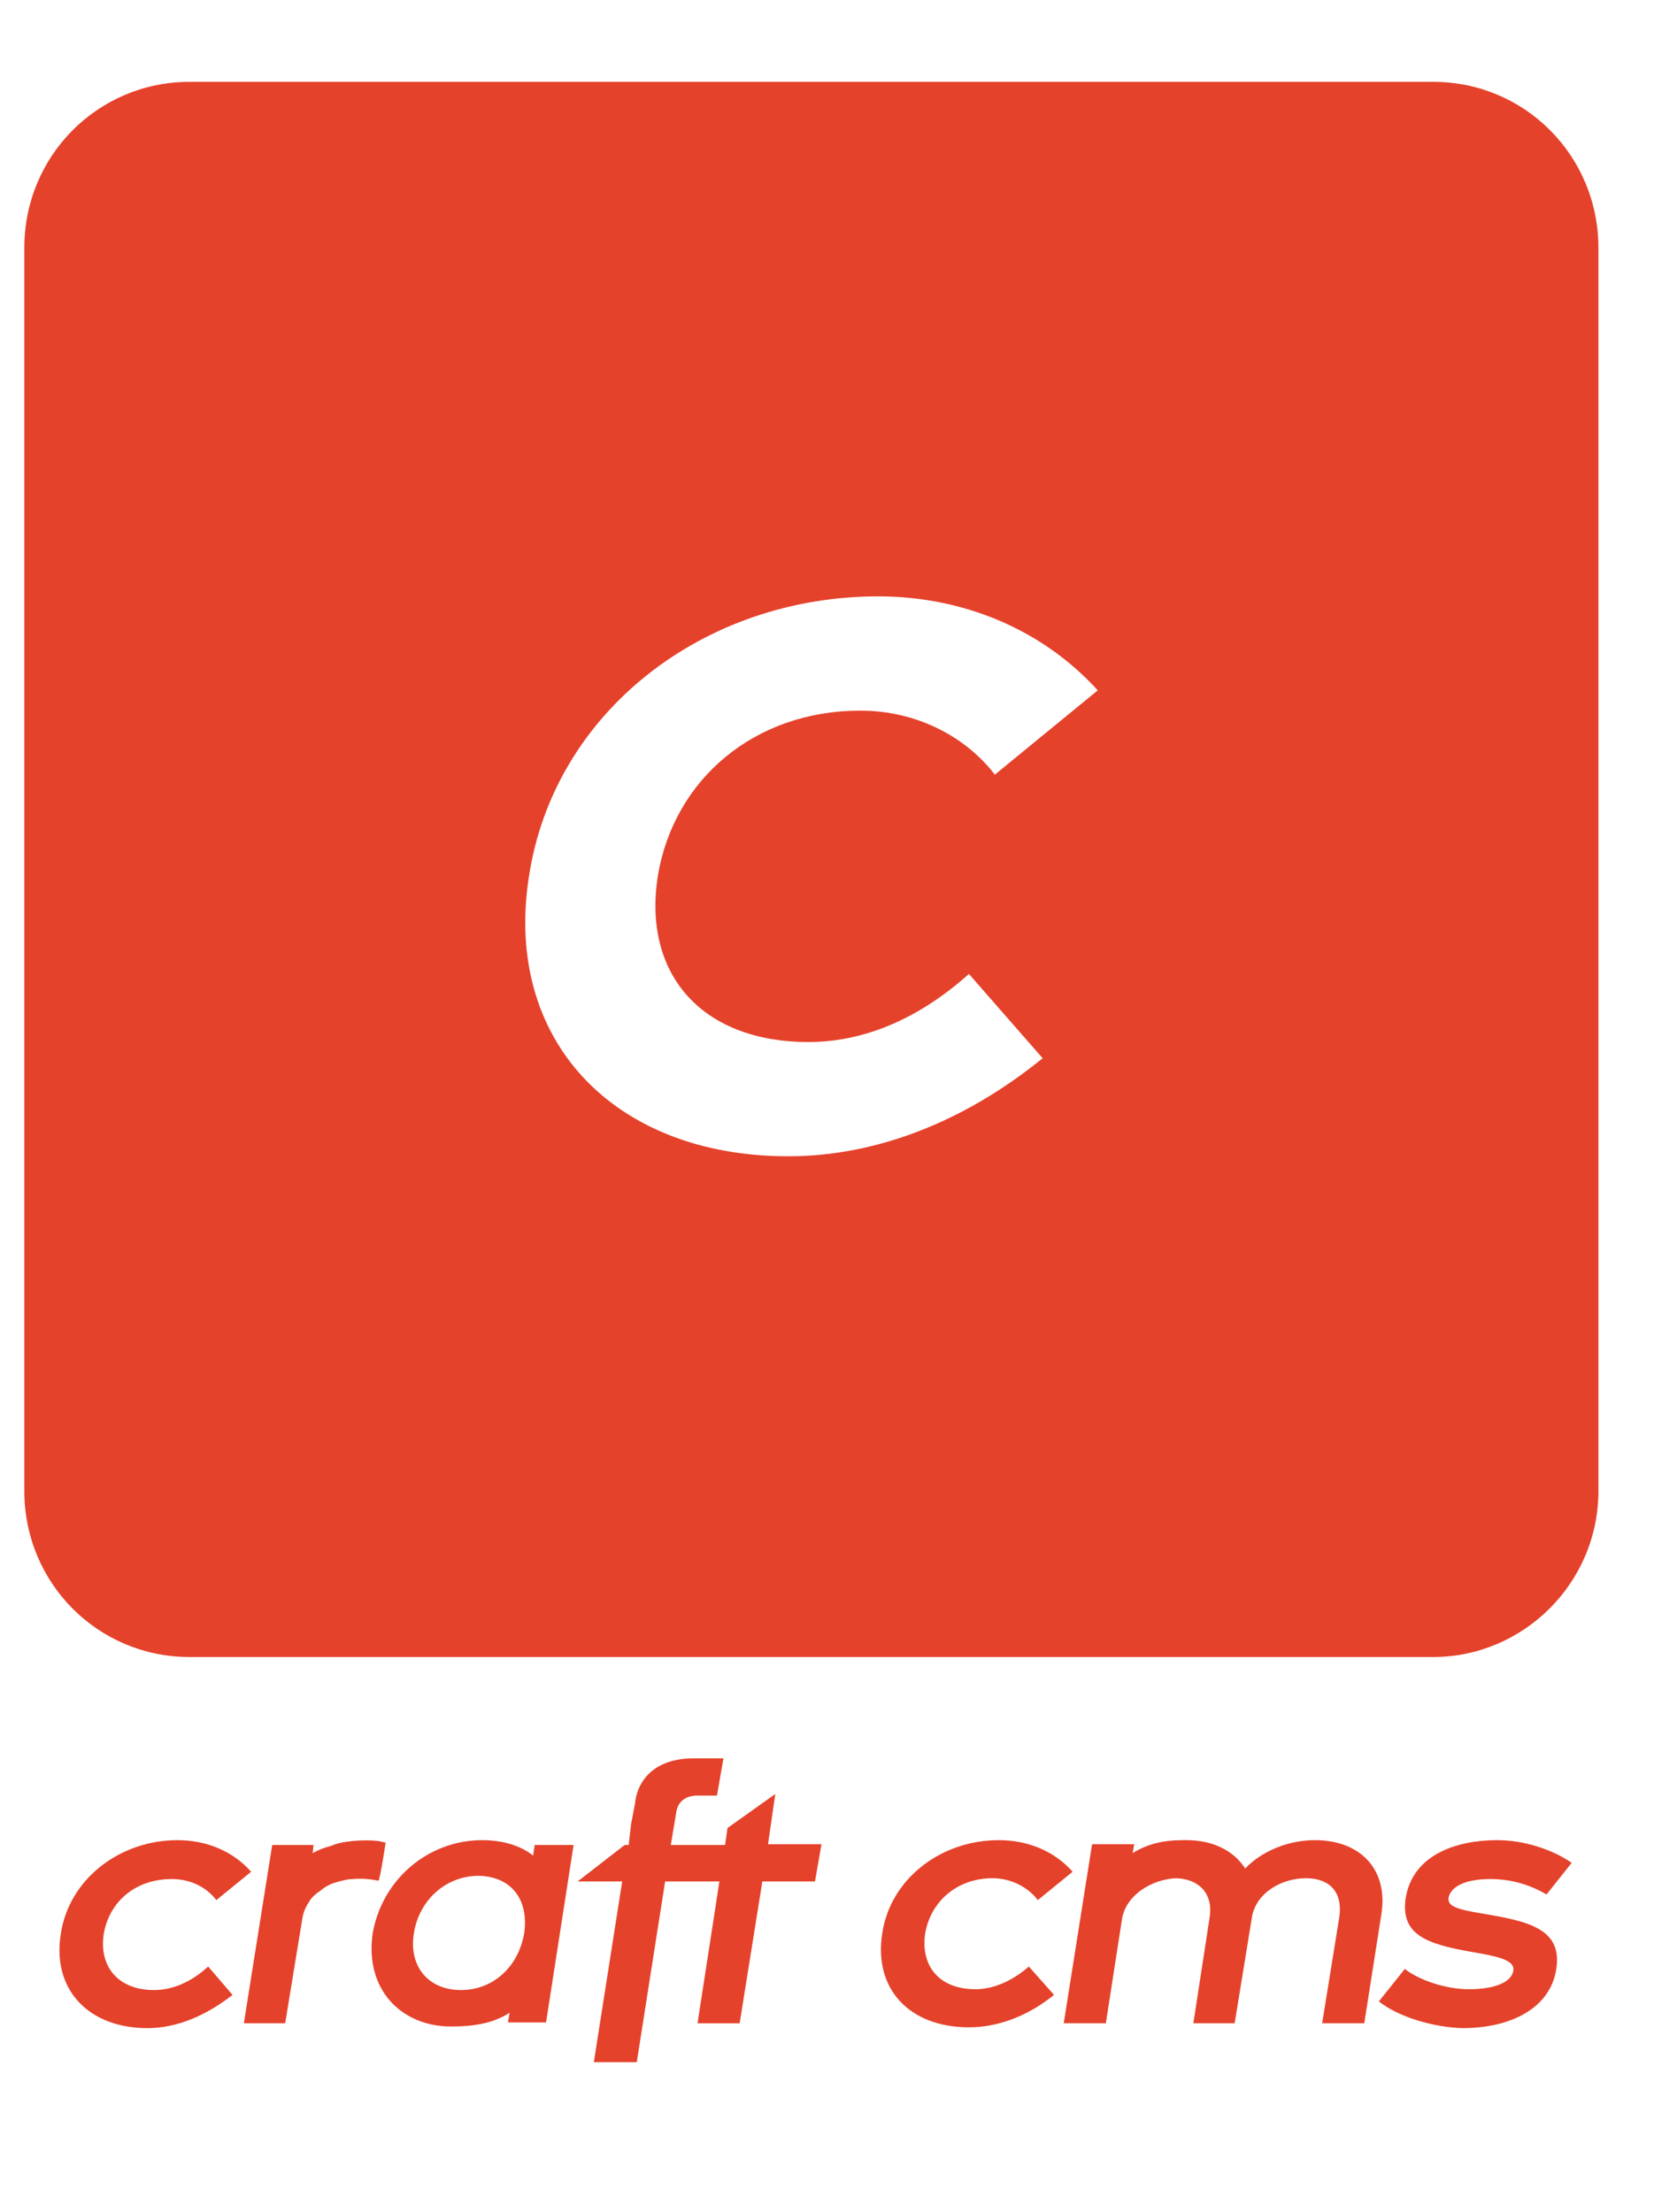 <svg xmlns="http://www.w3.org/2000/svg" viewBox="0 0 207 273" width="207" height="273"><title>craftcms-svg</title><style>		.s0 { fill: #e5422b } 	</style><g><path class="s0" d="m280.1 128.6c-13.2 0-20.4-8.4-18.6-20.5 2-12.3 12-20.5 25-20.5 6.8 0 12.9 3.2 16.6 8l12.7-10.5c-6.8-7.7-16.6-11.5-27-11.5-21.4 0-40 14.3-43.2 34.5-3.2 20.5 10.4 34.6 32 34.6 10.9 0 21.8-4.6 31.4-12.1l-9.1-10.4c-6.6 5.9-13.4 8.4-19.8 8.4zm85.5-54.4c0 0-2.7-0.4-3-0.4-2.9-0.5-6.1-0.2-9 0-2.8 0.2-5.5 0.7-8.2 1.6-2.3 0.7-4.8 1.6-6.9 2.9l0.5-3.2h-15.5l-10.4 66h15.4l6.2-38.4c0.2-2.3 1.1-4.4 2.3-6.2 1.1-1.8 2.7-3.4 4.5-4.5 1.8-1.4 3.6-2.3 5.7-3 2-0.7 4.1-1.1 6.4-1.4 2.9-0.2 6.1 0 9 0.7h0.3c0.4 0 2.7-14.1 2.7-14.1zm54.1 5c-4.3-3.6-10.9-5.6-18.6-5.6-19.4 0-36.9 13.8-40.3 34.3-3.2 20.4 10.3 34.3 28.9 34.3 8.4 0 15.5-1.1 21.4-5.2l-0.5 3.6h14.1l10.2-65.5h-14.5zm-3.2 28.7c-2 12.5-11.4 21.1-23.4 21.1-12.3 0-19.3-9.1-17.3-21.3 2.1-12.3 11.8-21 23.9-21 12 0.3 18.6 8.7 16.8 21.2zm89.8-32.7l3-18.7-17.8 12.7-0.9 6.2h-20l2.1-12.5c1.1-5.9 7.5-5.7 7.5-5.7h7.5l2.2-13.6h-8.6-2c-21.2 0-21.9 16.3-21.9 16.3l-1.3 7.7-1.2 7.8h-1.3l-17.3 13.6h16.4l-10.5 66.6h15.9l10.5-66.8h20l-8.2 52.3h15.7l8.2-52.3h19.5l2.3-13.6zm42 32.9c3.2-20.2 21.6-34.5 43.2-34.5 10.5 0 20.3 4.1 27.1 11.6l-12.7 10.4c-3.7-4.8-9.8-7.9-16.6-7.9-13 0-23 8.4-25 20.4-1.9 12.1 5.4 20.5 18.6 20.5 6.4 0 13.2-2.5 19.8-8.4l9.1 10.4c-9.6 7.8-20.5 12.1-31.4 12.1-21.6 0-35.2-14.1-32.1-34.6zm184.2-7l-6.2 40h-15.4l6.1-38.9c1.6-9.1-3.4-14.5-12.2-14.5-9.4 0-18.7 5.6-20.1 15l-6.1 38.4h-15.5l6.2-38.9c1.4-8.9-3.9-14.3-12.3-14.5-8.6 0.4-18.6 5.9-20 15l-6.1 38.4h-15.5l10.5-65.9h15.4l-0.4 3.1c5.2-3.1 11.1-4.5 18.6-4.7h1.4c9.5 0 17.3 3.8 21.3 10.4 6.4-6.6 16.2-10.4 26-10.4 16.8 0 27 11.1 24.3 27.5zm-0.7 32l9.6-11.8c5.2 4.1 15.2 7.3 23.6 7.3 7.7 0 15.5-1.6 16.4-6.8 0.6-4.1-6.9-5.5-15.3-6.9-17.5-2.9-26.3-6.6-24.5-19.7 2.7-16.6 19.8-21.4 33.9-21.4 10 0 20.4 3.4 27.5 8.2l-9.6 11.8c-5.4-3.4-12.5-5.9-20.4-5.9-9.4 0-14.8 2.7-15.5 7-0.5 3 2 4.1 13 5.9 15.9 2.8 29.1 5.3 26.5 20.5-2 13.9-16.1 21.6-34.5 21.6-10.2-0.2-23.4-3.9-30.7-9.8zm-554.9-123h-153.5c-11.3 0-20.4 9.1-20.4 20.5v153.4c0 11.4 9.1 20.5 20.4 20.5h153.5c11.1 0 20.4-9.1 20.4-20.5v-153.4c0-11.4-9.1-20.5-20.4-20.5zm-77.1 118.5c6.4 0 13.2-2.5 19.8-8.4l9.1 10.4c-9.6 7.8-20.5 12.1-31.4 12.1-21.6 0-35.2-14.4-32-34.6 3.1-20.2 21.5-34.5 43.1-34.5 10.5 0 20.3 4.1 27.1 11.6l-12.7 10.4c-3.7-4.8-9.8-7.9-16.6-7.9-13 0-23 8.4-25 20.4-1.9 12.1 5.4 20.5 18.6 20.5z"></path><path id="Layer copy" class="s0" d="m19 245.6c-4.4 0-6.8-2.9-6.2-6.9 0.7-4.1 4-6.8 8.4-6.8 2.3 0 4.3 1 5.5 2.6l4.3-3.5c-2.3-2.6-5.6-3.9-9.1-3.9-7.1 0-13.4 4.8-14.4 11.6-1.1 6.9 3.5 11.6 10.7 11.6 3.7 0 7.3-1.6 10.5-4.1l-3-3.5c-2.2 2-4.5 2.9-6.7 2.9zm28.6-18.2c0 0-0.9-0.2-0.9-0.2-1-0.1-2.1-0.1-3.1 0-0.9 0.1-1.8 0.2-2.7 0.6-0.8 0.2-1.6 0.5-2.3 0.9l0.1-1h-5.1l-3.5 22h5.1l2.1-12.8c0.1-0.8 0.4-1.5 0.8-2.1 0.3-0.6 0.9-1.1 1.5-1.5 0.6-0.5 1.2-0.8 1.9-1 0.7-0.2 1.4-0.4 2.1-0.4 1-0.1 2.1 0 3.1 0.2 0.2 0 0.9-4.7 0.9-4.7zm18.2 1.6c-1.5-1.2-3.7-1.9-6.3-1.9-6.5 0-12.3 4.7-13.5 11.5-1 6.9 3.5 11.5 9.7 11.5 2.8 0 5.2-0.4 7.2-1.7l-0.2 1.2h4.7l3.4-21.9h-4.8zm-1.1 9.6c-0.7 4.1-3.8 7-7.8 7-4.1 0-6.5-3-5.8-7.1 0.7-4.1 4-7 8-7 4 0.1 6.2 2.9 5.6 7.1zm30.1-11l0.9-6.2-5.9 4.2-0.3 2.1h-6.7l0.7-4.2c0.4-2 2.5-1.9 2.5-1.9h2.5l0.8-4.6h-2.9-0.7c-7.1 0-7.3 5.5-7.3 5.5l-0.5 2.6-0.3 2.6h-0.5l-5.8 4.5h5.5l-3.5 22.3h5.3l3.5-22.3h6.7l-2.7 17.5h5.2l2.8-17.5h6.5l0.8-4.6zm14.1 11c1-6.7 7.2-11.5 14.4-11.5 3.5 0 6.8 1.3 9.1 3.9l-4.3 3.5c-1.2-1.6-3.3-2.7-5.6-2.7-4.3 0-7.6 2.8-8.3 6.8-0.6 4.1 1.8 6.9 6.2 6.9 2.1 0 4.4-0.9 6.6-2.8l3.1 3.5c-3.2 2.6-6.9 4-10.5 4-7.3 0-11.8-4.7-10.7-11.6zm61.6-2.3l-2.1 13.4h-5.2l2.1-13c0.5-3.1-1.1-4.9-4.1-4.9-3.1 0-6.3 1.9-6.7 5l-2.1 12.9h-5.1l2-13c0.5-3-1.3-4.8-4.1-4.9-2.9 0.1-6.2 2-6.7 5l-2 12.9h-5.2l3.5-22.1h5.2l-0.2 1.1c1.8-1.1 3.7-1.6 6.2-1.6h0.5c3.2 0 5.8 1.3 7.2 3.5 2.1-2.2 5.4-3.5 8.6-3.5 5.7 0 9.1 3.7 8.2 9.2zm-0.3 10.7l3.2-4c1.8 1.4 5.1 2.5 7.9 2.5 2.6 0 5.2-0.6 5.5-2.3 0.2-1.4-2.3-1.8-5.1-2.3-5.8-1-8.8-2.2-8.2-6.6 0.9-5.6 6.6-7.2 11.3-7.2 3.4 0 6.9 1.2 9.2 2.8l-3.1 3.9c-1.9-1.1-4.2-1.9-6.9-1.9-3.1 0-4.9 0.9-5.2 2.3-0.1 1 0.7 1.4 4.4 2 5.3 0.9 9.7 1.8 8.9 6.8-0.7 4.7-5.4 7.3-11.6 7.3-3.4-0.1-7.8-1.3-10.3-3.3zm-185.6-41.2h-51.4c-3.8 0-6.8 3.1-6.8 6.9v51.3c0 3.8 3 6.9 6.8 6.9h51.4c3.7 0 6.8-3.1 6.8-6.9v-51.3c0-3.8-3-6.9-6.8-6.9zm-25.8 39.7c2.1 0 4.4-0.9 6.6-2.8l3 3.5c-3.2 2.6-6.8 4-10.5 4-7.2 0-11.8-4.8-10.7-11.6 1.1-6.7 7.2-11.5 14.5-11.5 3.5 0 6.7 1.3 9 3.9l-4.2 3.5c-1.3-1.6-3.3-2.7-5.6-2.7-4.3 0-7.7 2.8-8.4 6.8-0.6 4.1 1.9 6.9 6.3 6.9z"></path></g></svg>